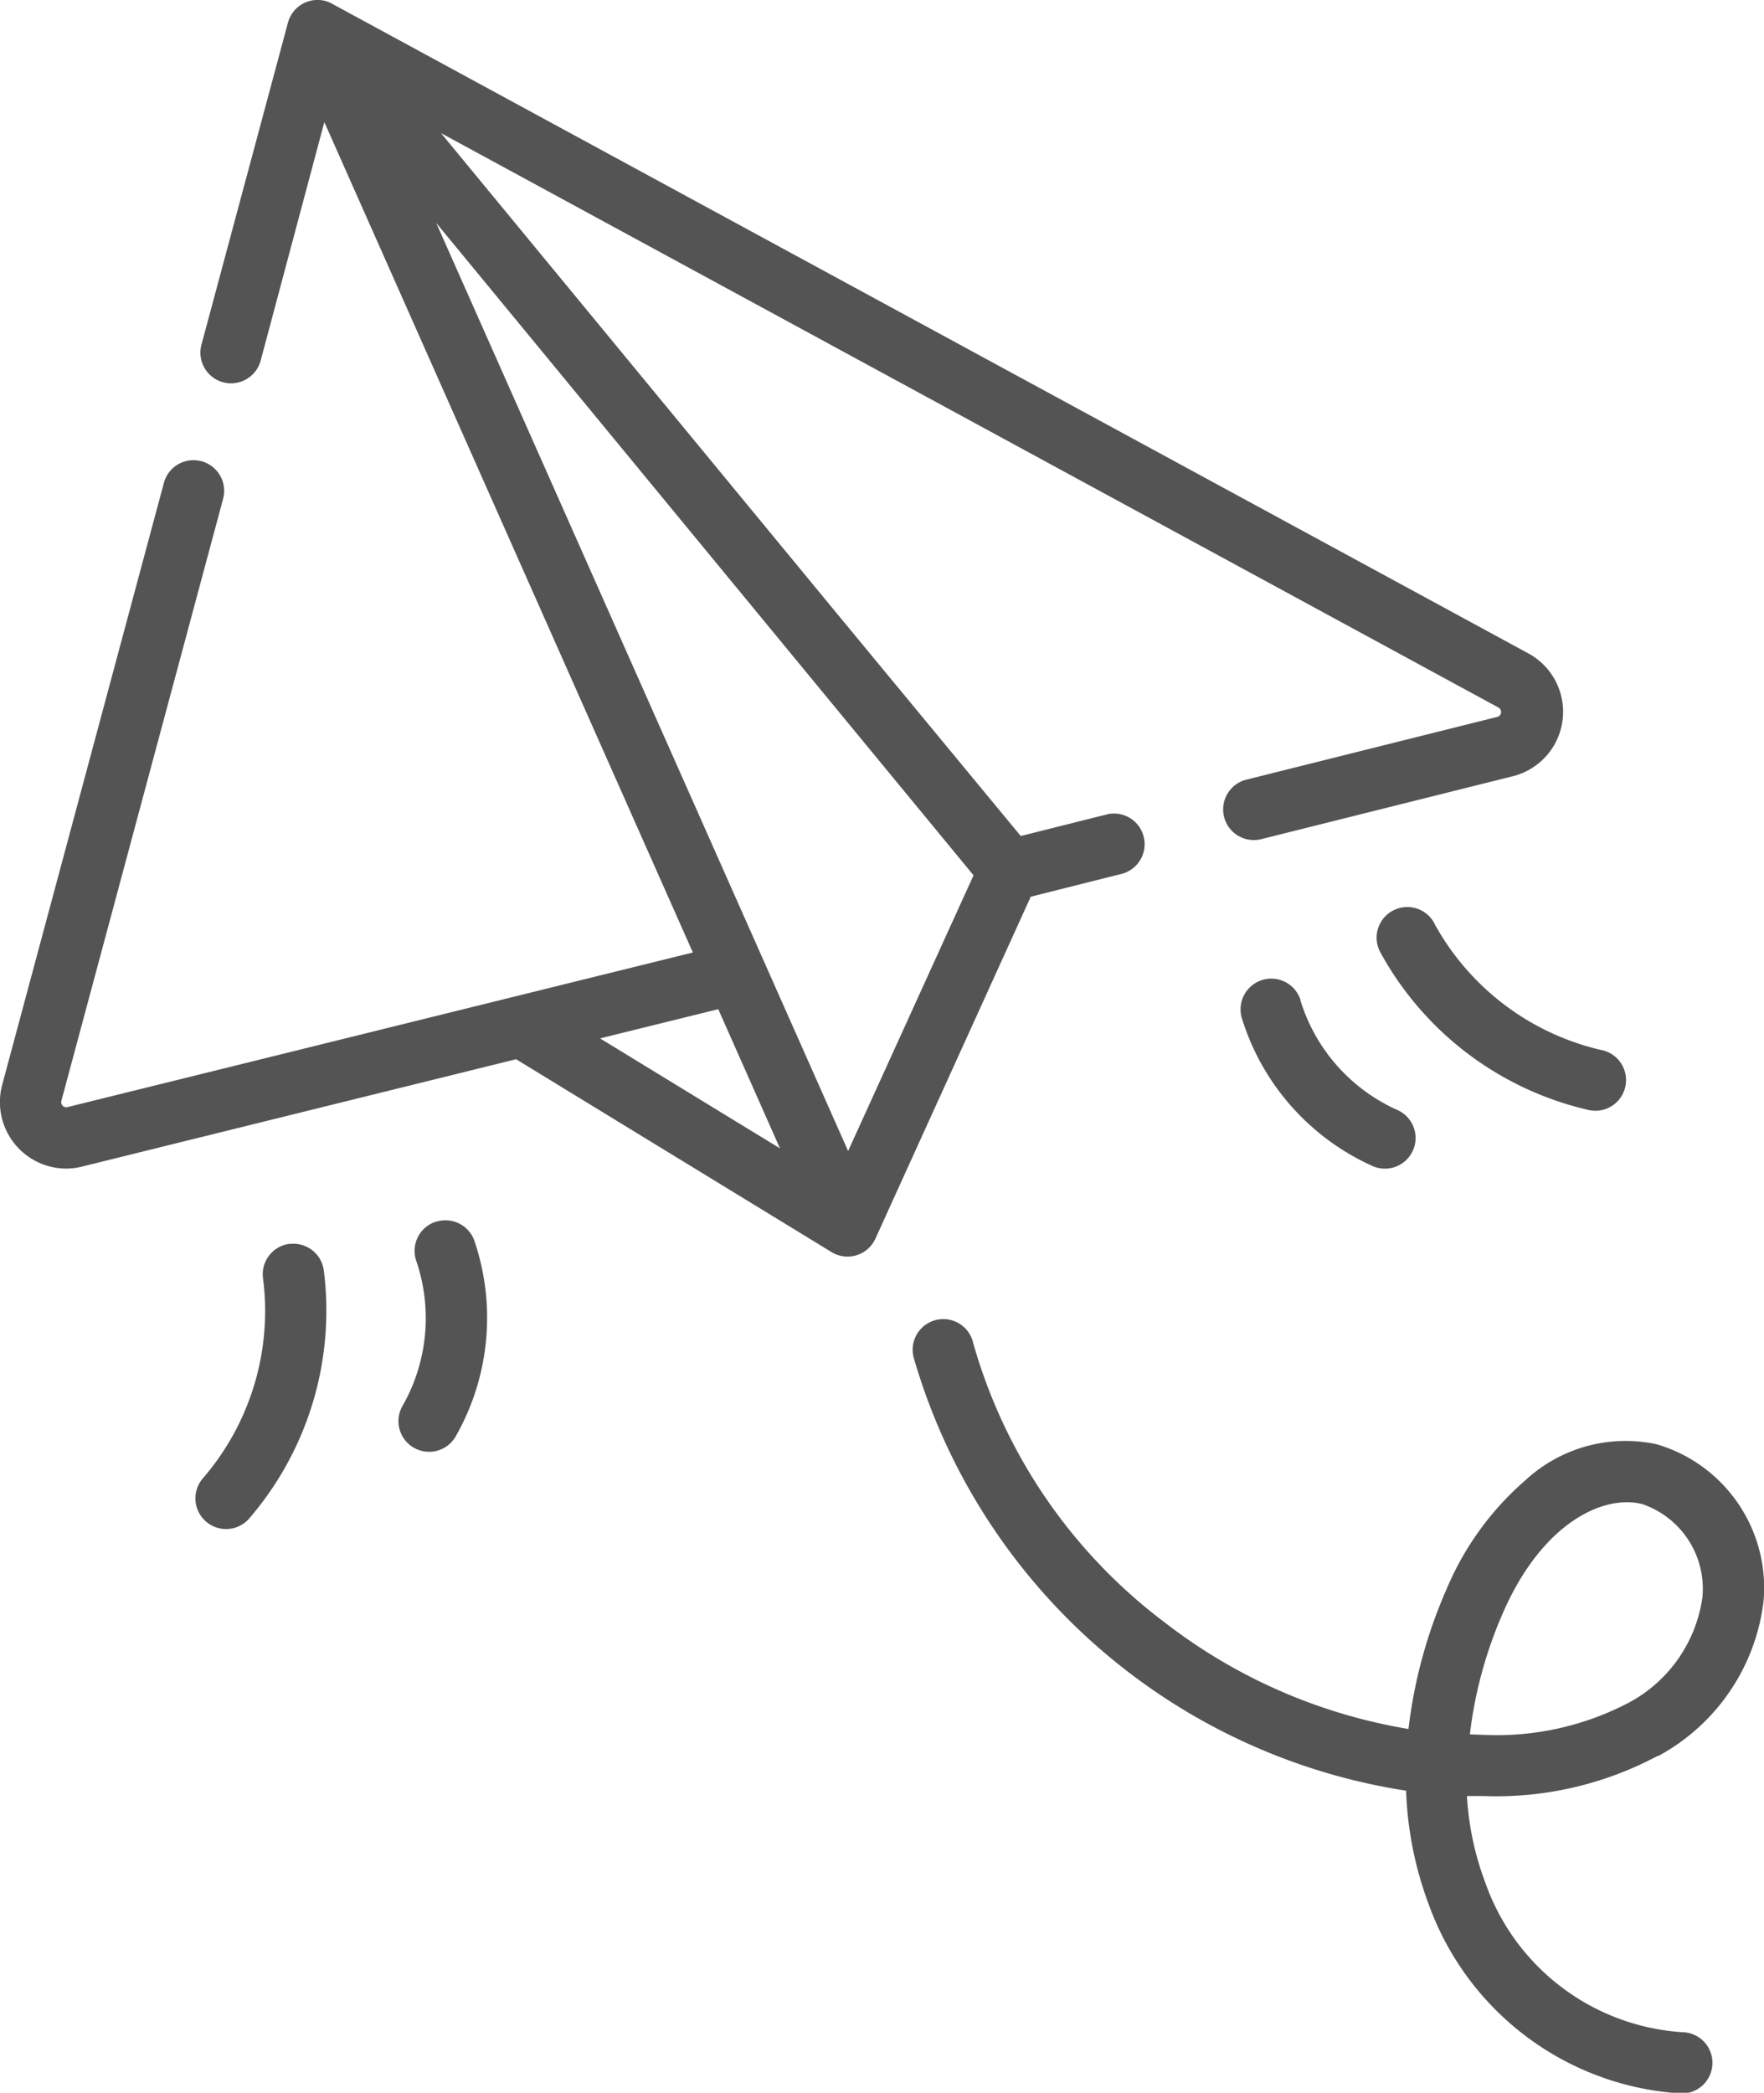 <svg xmlns="http://www.w3.org/2000/svg" width="19.395" height="23" viewBox="0 0 19.395 23"><g transform="translate(-40.131 0)"><g transform="translate(40.131 0)"><path d="M271.819,327.7a2.236,2.236,0,0,0,1.155-1.692,1.643,1.643,0,0,0-1.177-1.734,1.622,1.622,0,0,0-1.439.395,3.242,3.242,0,0,0-.869,1.2,5.366,5.366,0,0,0-.418,1.535,5.977,5.977,0,0,1-2.676-1.168,5.829,5.829,0,0,1-2.109-3.071.337.337,0,1,0-.65.175,6.7,6.7,0,0,0,5.409,4.742,3.935,3.935,0,0,0,.247,1.245,3.153,3.153,0,0,0,2.784,2.083h0a.337.337,0,0,0,0-.674,2.468,2.468,0,0,1-2.162-1.648,3.209,3.209,0,0,1-.2-.947l.185,0a3.77,3.77,0,0,0,1.907-.439Zm-2.073-.237a4.68,4.68,0,0,1,.362-1.331c.424-.977,1.092-1.309,1.533-1.2a.983.983,0,0,1,.662,1.024,1.557,1.557,0,0,1-.818,1.163,3.124,3.124,0,0,1-1.574.35Z" transform="translate(-253.585 -308.402)" fill="#545454"/><path d="M52.478,9.6a.337.337,0,0,0-.163-.653l-.961.241L49.38,6.8l-4.4-5.337,11.63,6.315a.056.056,0,0,1-.013.1l-2.764.691A.337.337,0,1,0,54,9.222l2.764-.691a.73.73,0,0,0,.171-1.35L43.78.04a.333.333,0,0,0-.044-.02.34.34,0,0,0-.053-.015h0a.337.337,0,0,0-.386.244l-.951,3.539a.337.337,0,1,0,.651.175l.7-2.621,4.052,9.126-1.037.256-5.838,1.443a.056.056,0,0,1-.068-.069l1.778-6.616a.337.337,0,0,0-.651-.175l-1.778,6.616a.731.731,0,0,0,.7.92.741.741,0,0,0,.178-.022l4.772-1.18,3.469,2.12a.337.337,0,0,0,.482-.148l1.708-3.758Zm-5.75,1.812,1.3-.321.679,1.53Zm2.728,1.238-4.529-10.2L50.835,9.62Z" transform="translate(-40.131 0)" fill="#545454"/><path d="M344.443,239.6a.337.337,0,0,0-.645.2,2.631,2.631,0,0,0,1.419,1.614.337.337,0,1,0,.276-.614,1.948,1.948,0,0,1-1.051-1.195Z" transform="translate(-330.143 -228.607)" fill="#545454"/><path d="M377.786,222.222a.337.337,0,1,0-.593.32,3.5,3.5,0,0,0,2.274,1.724.337.337,0,1,0,.148-.657,2.812,2.812,0,0,1-1.83-1.387Z" transform="translate(-362.013 -212.07)" fill="#545454"/><path d="M138.183,298.6a.337.337,0,0,0-.208.429,1.948,1.948,0,0,1-.146,1.584.337.337,0,1,0,.585.334,2.631,2.631,0,0,0,.2-2.139.337.337,0,0,0-.429-.207Z" transform="translate(-133.398 -285.171)" fill="#545454"/><path d="M88.924,304.228a.337.337,0,0,0-.289.379,2.812,2.812,0,0,1-.663,2.2.337.337,0,0,0,.507.444,3.5,3.5,0,0,0,.824-2.732.337.337,0,0,0-.379-.289Z" transform="translate(-85.743 -290.558)" fill="#545454"/></g></g></svg>